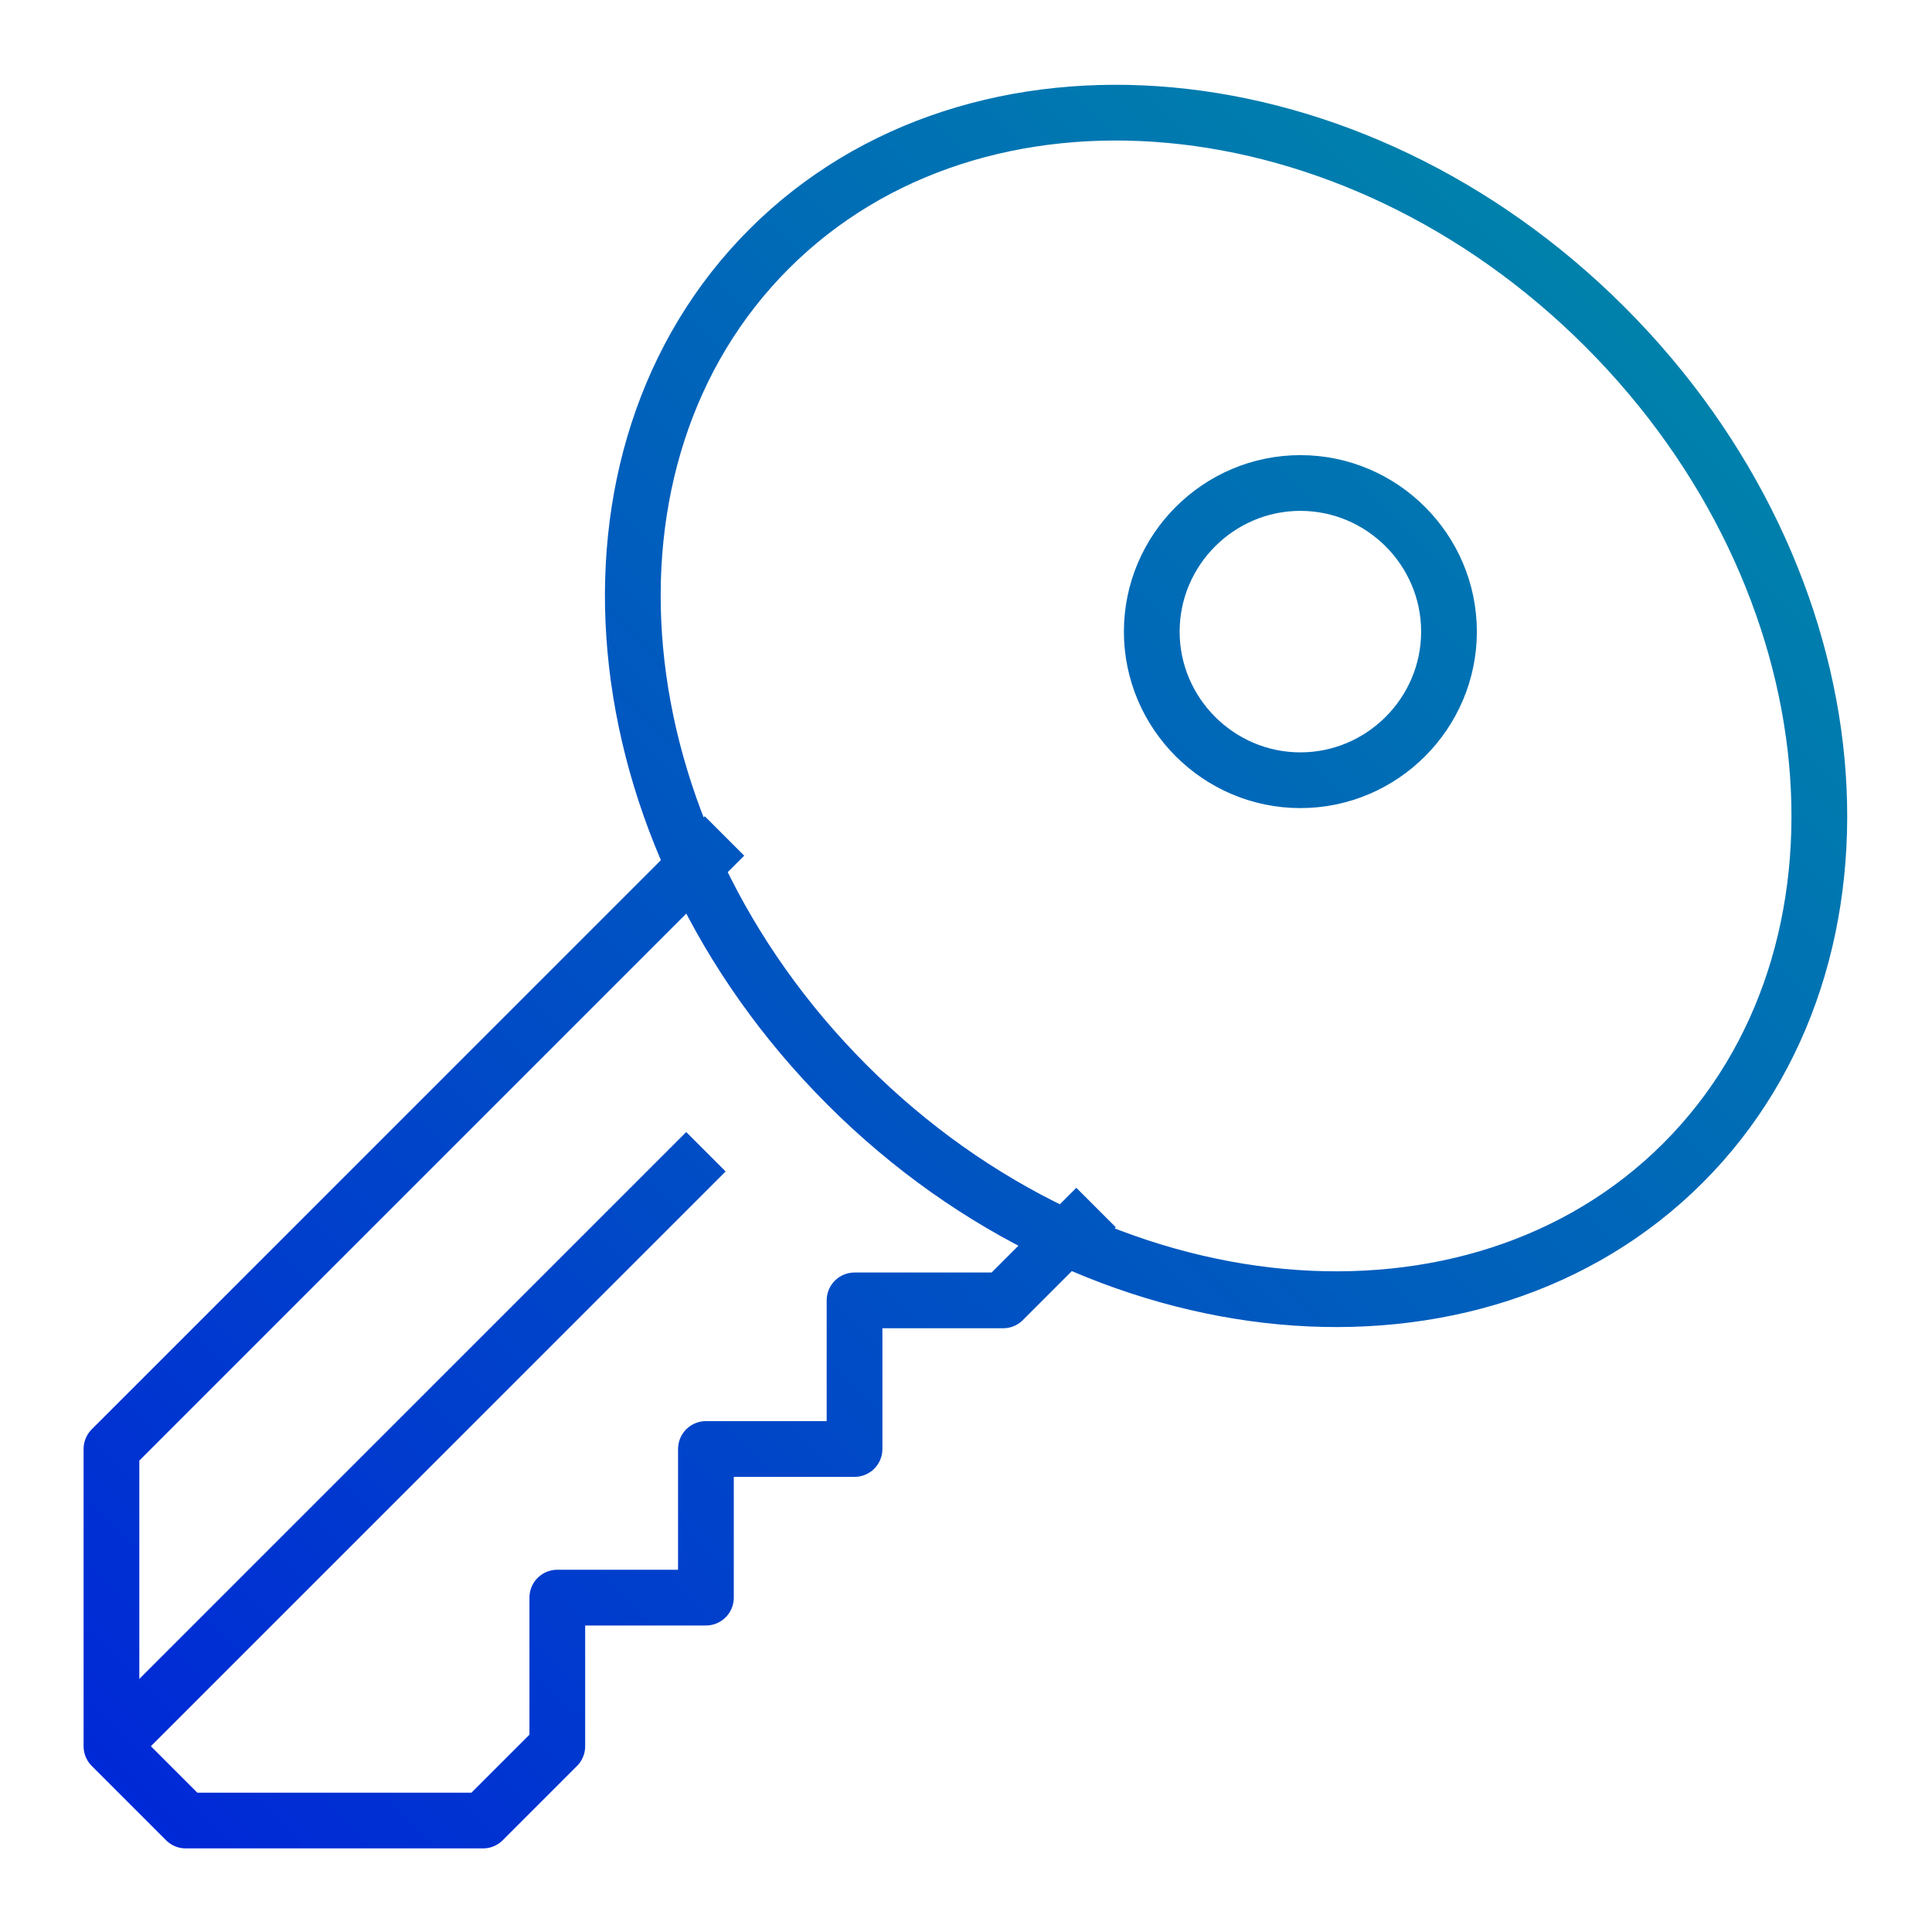 <?xml version="1.0" encoding="UTF-8"?>
<svg id="Layer_1" data-name="Layer 1" xmlns="http://www.w3.org/2000/svg" xmlns:xlink="http://www.w3.org/1999/xlink" version="1.1" viewBox="0 0 52 52">
  <defs>
    <style>
      .cls-1 {
        fill: none;
        stroke: url(#linear-gradient);
        stroke-linejoin: round;
        stroke-width: 1.5px;
      }
    </style>
    <linearGradient id="linear-gradient" x1="3.2" y1="48.8" x2="43.9" y2="8" gradientUnits="userSpaceOnUse">
      <stop offset="0" stop-color="#0028d7"/>
      <stop offset="1" stop-color="#0082ab"/>
    </linearGradient>
  </defs>
  <path class="cls-1" d="M35,13c2.2,0,4,1.8,4,4s-1.8,4-4,4-4-1.8-4-4,1.8-4,4-4ZM3,47l16-16M20.7,6.7c5.6-5.6,15.7-4.7,22.5,2.1s7.7,16.9,2.1,22.5-15.7,4.7-22.5-2.1c-6.8-6.8-7.7-16.9-2.1-22.5ZM19.5,22.5L3,39v8l2,2h8l2-2v-4h4v-4h4v-4h4l2.5-2.5"/>
</svg>